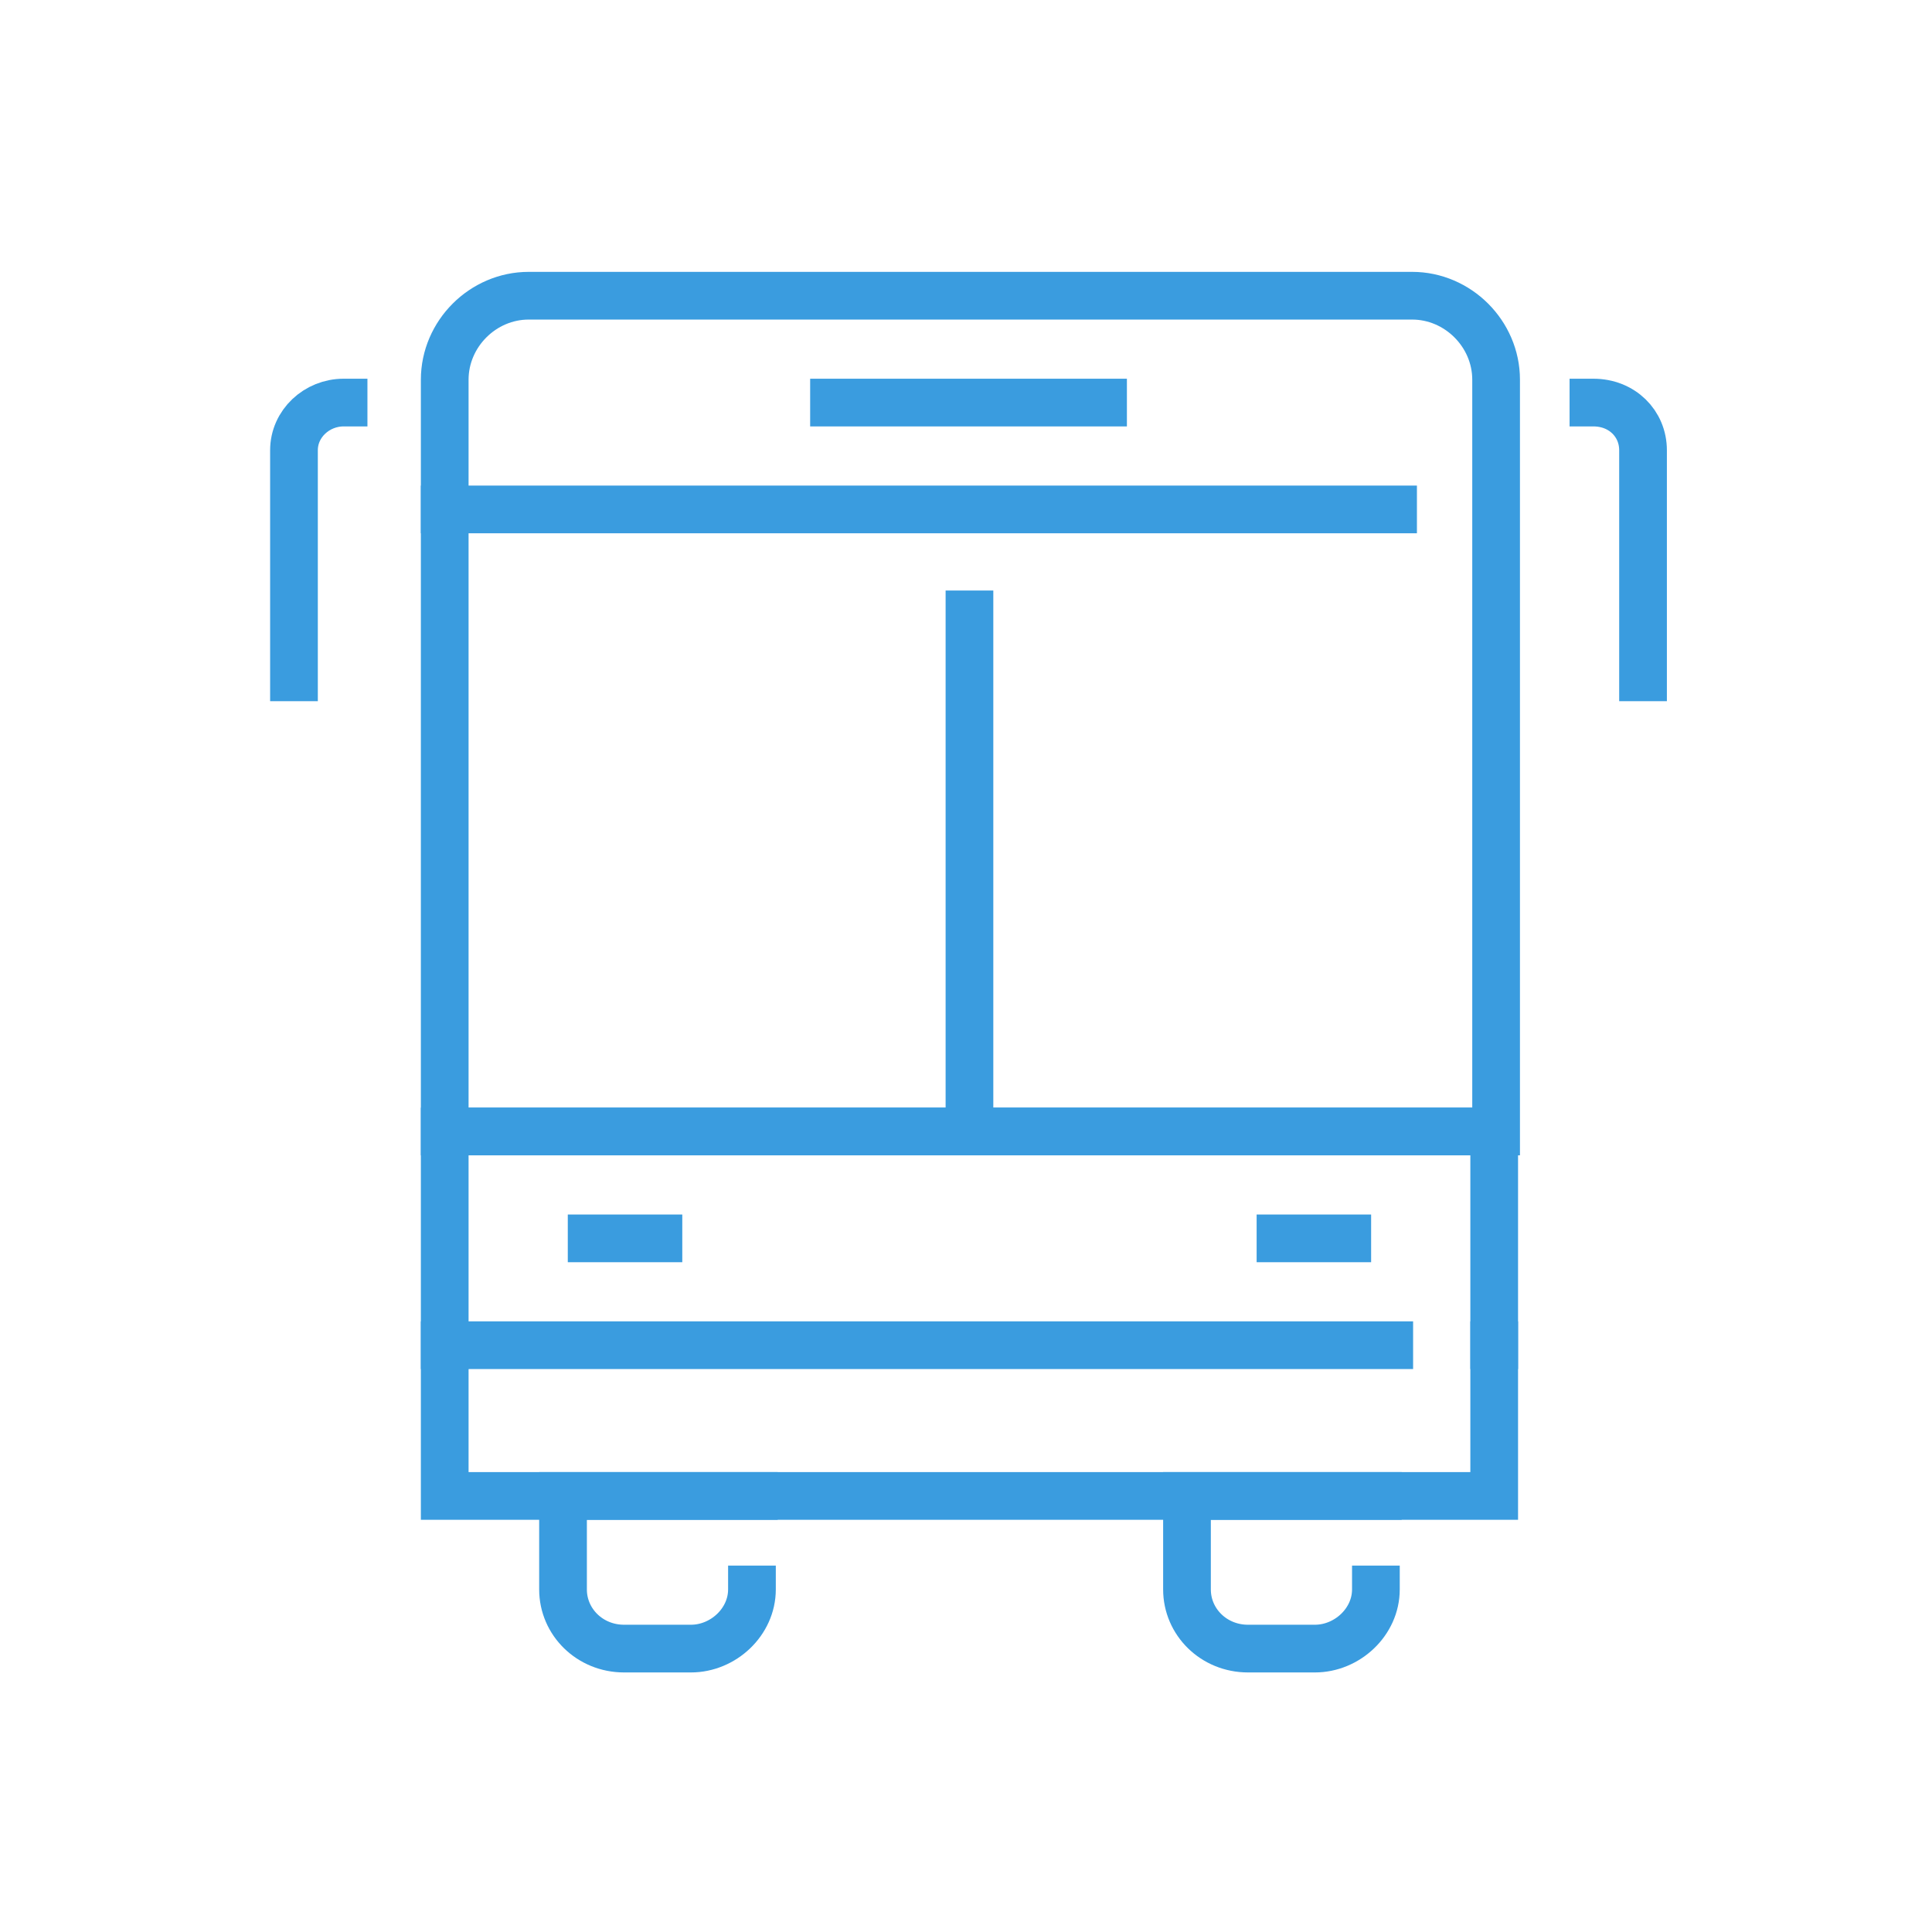 <svg width="81" height="81" viewBox="0 0 81 81" fill="none" xmlns="http://www.w3.org/2000/svg">
<path d="M62.645 47.438H18.645V15.918C18.645 13.998 20.245 12.398 22.165 12.398H59.205C61.125 12.398 62.725 13.998 62.725 15.918V47.438H62.645Z" stroke="#3A9CDF" stroke-width="2" stroke-miterlimit="10" stroke-linecap="square"/>
<path d="M58.405 21.358H18.645" stroke="#3A9CDF" stroke-width="2" stroke-miterlimit="10" stroke-linecap="square"/>
<path d="M18.645 56.398V47.438H62.645V56.398" stroke="#3A9CDF" stroke-width="2" stroke-miterlimit="10" stroke-linecap="square"/>
<path d="M62.645 56.398V62.718H18.645V56.398H58.245" stroke="#3A9CDF" stroke-width="2" stroke-miterlimit="10" stroke-linecap="square"/>
<path d="M31.526 66.638C31.526 67.998 30.326 69.118 28.965 69.118H26.166C24.726 69.118 23.605 67.998 23.605 66.638V62.718H31.605" stroke="#3A9CDF" stroke-width="2" stroke-miterlimit="10" stroke-linecap="square"/>
<path d="M57.685 66.638C57.685 67.998 56.485 69.118 55.125 69.118H52.325C50.885 69.118 49.765 67.998 49.765 66.638V62.718H57.765" stroke="#3A9CDF" stroke-width="2" stroke-miterlimit="10" stroke-linecap="square"/>
<path d="M34.966 16.878H46.246" stroke="#3A9CDF" stroke-width="2" stroke-miterlimit="10" stroke-linecap="square"/>
<path d="M40.645 25.758V46.478" stroke="#3A9CDF" stroke-width="2" stroke-miterlimit="10" stroke-linecap="square"/>
<path d="M24.805 51.919H27.605" stroke="#3A9CDF" stroke-width="2" stroke-miterlimit="10" stroke-linecap="square"/>
<path d="M53.685 51.919H56.485" stroke="#3A9CDF" stroke-width="2" stroke-miterlimit="10" stroke-linecap="square"/>
<path d="M14.405 16.878C13.285 16.878 12.325 17.758 12.325 18.878V28.398" stroke="#3A9CDF" stroke-width="2" stroke-miterlimit="10" stroke-linecap="square"/>
<path d="M66.805 16.878C68.005 16.878 68.885 17.758 68.885 18.878V28.398" stroke="#3A9CDF" stroke-width="2" stroke-miterlimit="10" stroke-linecap="square"/>
</svg>
